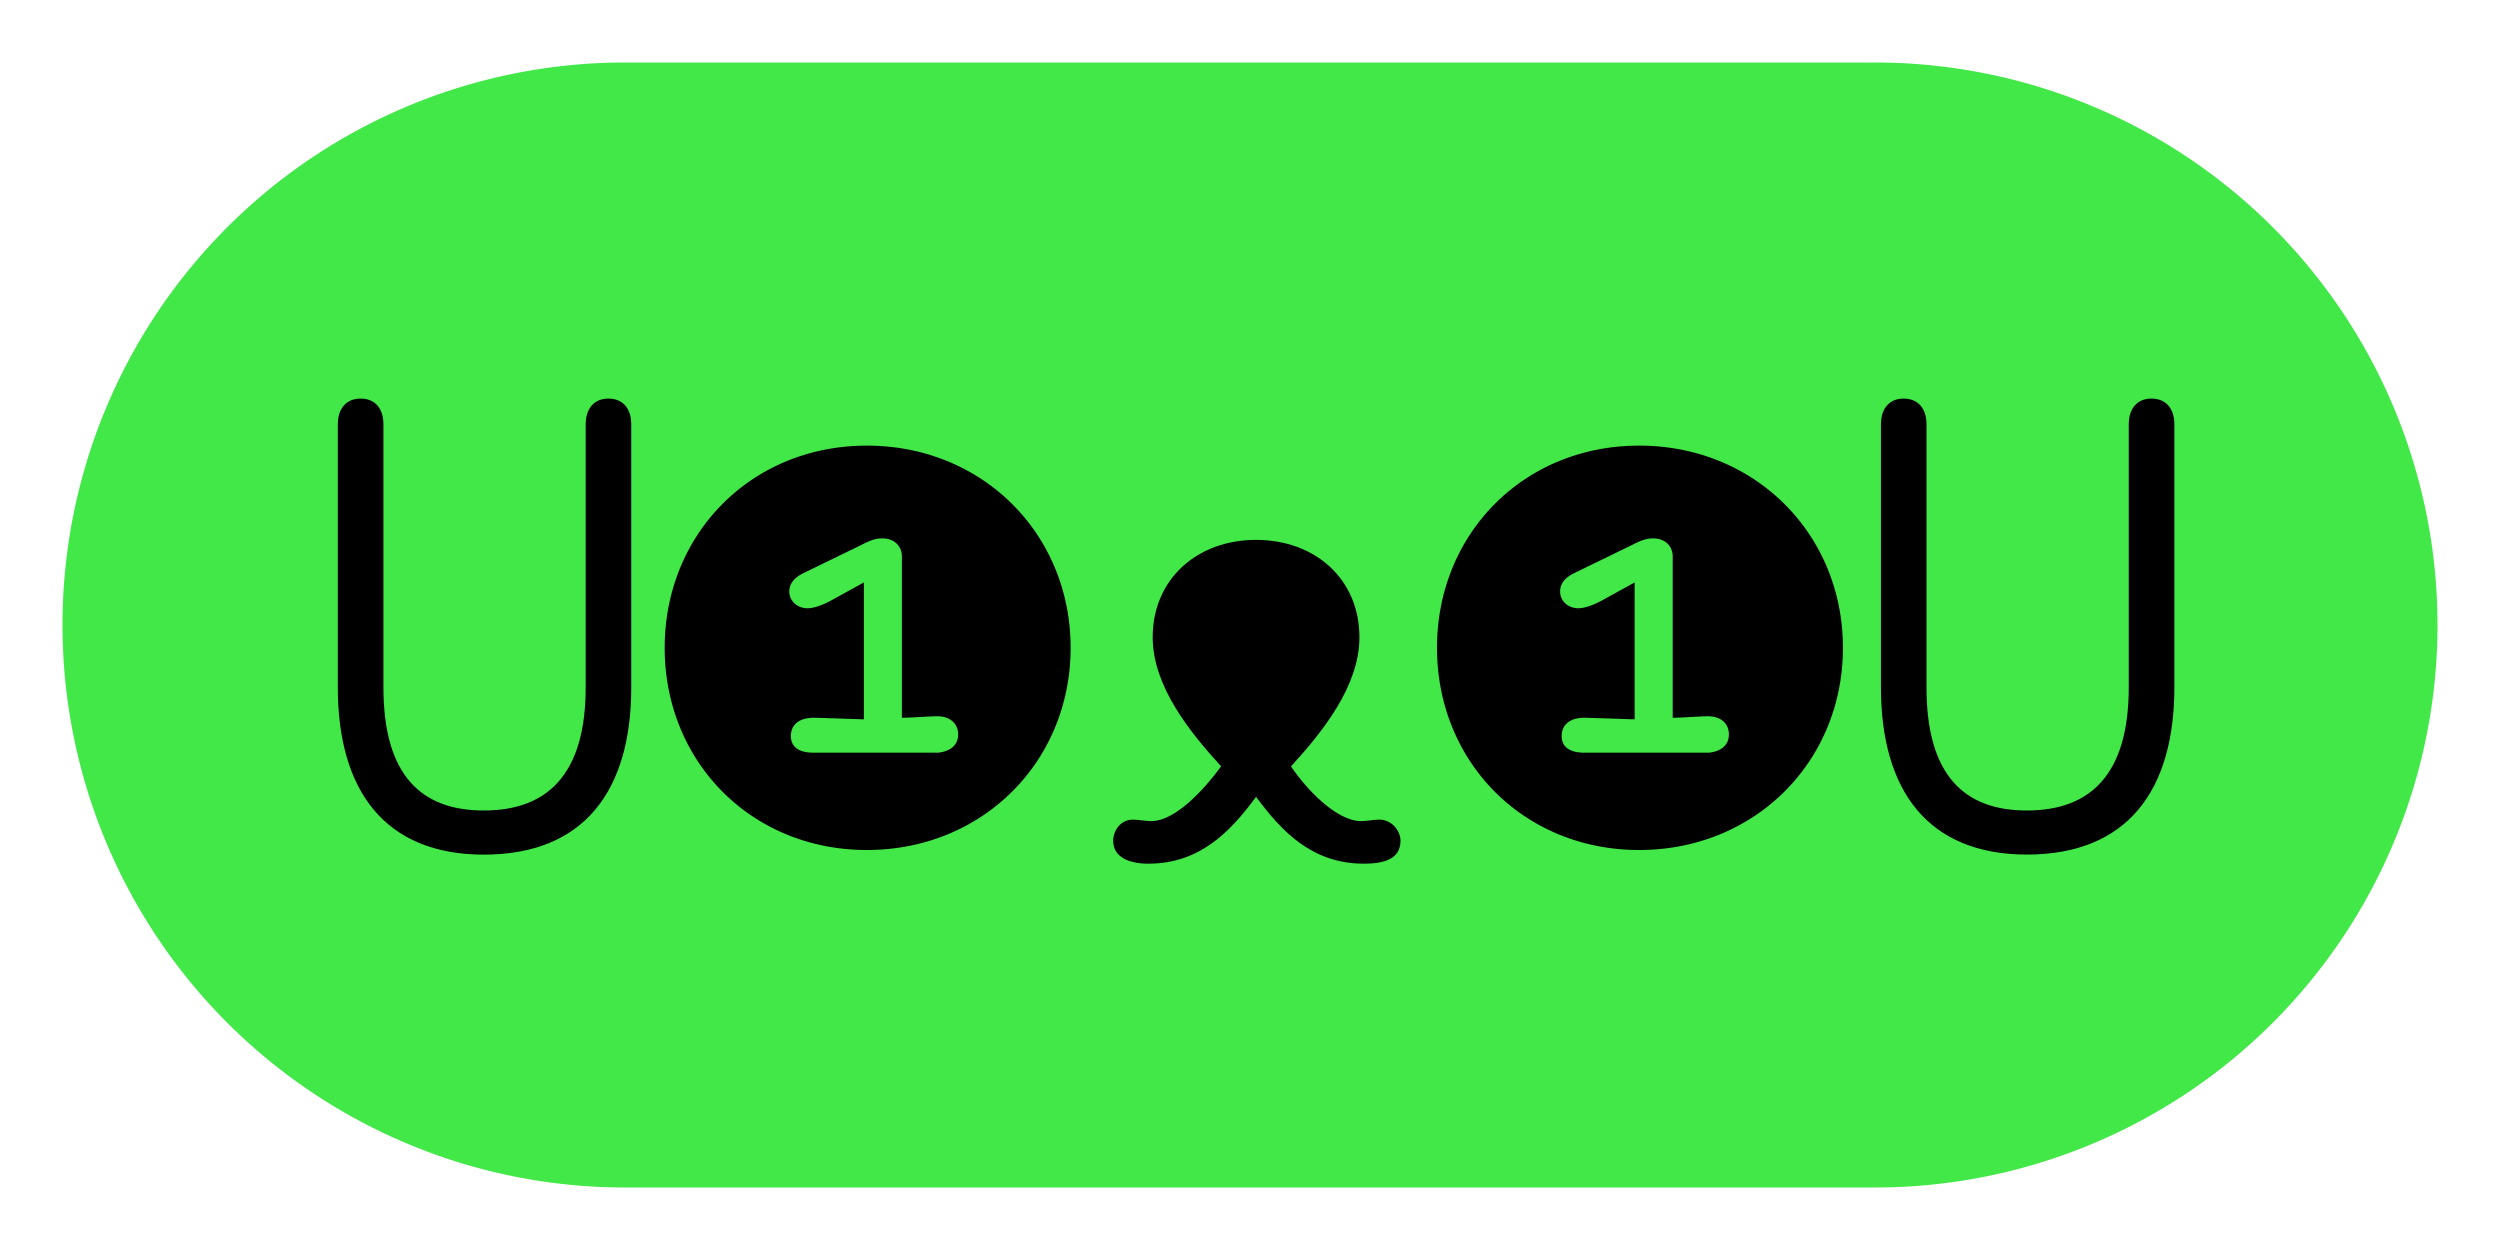<svg xmlns="http://www.w3.org/2000/svg" width="40" height="20" fill="none"><path fill="#41E847" d="M39 10a9 9 0 0 0-9-9H10a9 9 0 0 0 0 18h20a9 9 0 0 0 9-9Z"/><path fill="#000" d="M5.405 10.997V6.79c0-.267.146-.413.365-.413.22 0 .365.146.365.413v4.208c0 1.411.608 1.97 1.606 1.97 1.021 0 1.63-.583 1.63-1.97V6.79c0-.267.145-.413.364-.413s.365.146.365.413v4.208c0 1.654-.754 2.676-2.36 2.676-1.58 0-2.335-1.022-2.335-2.676Z"/><path fill="#000" fill-rule="evenodd" d="M13.87 7.13c1.849 0 3.26 1.41 3.26 3.235 0 1.824-1.411 3.235-3.26 3.235-1.848 0-3.235-1.41-3.235-3.235 0-1.824 1.387-3.235 3.235-3.235Zm1.46 4.621c0-.17-.122-.291-.34-.291a5.63 5.63 0 0 0-.23.01c-.118.006-.25.014-.33.014V8.905c0-.17-.122-.291-.316-.291-.122 0-.22.048-.365.121l-.9.438c-.146.073-.22.17-.22.292 0 .146.122.267.293.267.097 0 .243-.048.413-.145l.487-.268v2.19c-.037 0-.22-.007-.402-.013-.182-.006-.365-.012-.401-.012-.243 0-.365.121-.365.292 0 .17.122.267.365.267h1.995c.194-.024.316-.121.316-.292Z" clip-rule="evenodd"/><path fill="#000" d="M18.127 13.114c-.195 0-.316.17-.316.34 0 .268.267.365.56.365.826 0 1.313-.51 1.726-1.07.414.56.9 1.07 1.727 1.07.316 0 .584-.073.584-.365 0-.17-.146-.34-.34-.34-.037 0-.092.006-.146.012-.055.006-.11.012-.146.012-.39 0-.876-.511-1.12-.876.512-.56 1.095-1.289 1.095-2.067 0-.925-.705-1.557-1.654-1.557-.948 0-1.654.632-1.654 1.557 0 .778.584 1.508 1.095 2.067-.268.365-.73.876-1.12.876-.036 0-.09-.006-.145-.012-.055-.006-.11-.012-.146-.012Z"/><path fill="#000" fill-rule="evenodd" d="M26.227 7.13c1.849 0 3.26 1.41 3.26 3.235 0 1.824-1.411 3.235-3.26 3.235-1.849 0-3.235-1.41-3.235-3.235 0-1.824 1.386-3.235 3.235-3.235Zm1.435 4.621c0-.17-.121-.291-.34-.291a5.63 5.63 0 0 0-.229.01c-.118.006-.25.014-.33.014V8.905c0-.17-.122-.291-.317-.291-.122 0-.219.048-.365.121l-.9.438c-.146.073-.219.17-.219.292 0 .146.122.267.292.267.097 0 .243-.048.414-.145l.486-.268v2.19c-.036 0-.219-.007-.401-.013-.183-.006-.365-.012-.402-.012-.243 0-.364.121-.364.292 0 .17.121.267.364.267h1.995c.195-.024.316-.121.316-.292Z" clip-rule="evenodd"/><path fill="#000" d="M30.095 6.79v4.207c0 1.654.754 2.676 2.335 2.676 1.605 0 2.36-1.022 2.36-2.676V6.79c0-.267-.147-.413-.366-.413s-.364.146-.364.413v4.208c0 1.387-.609 1.97-1.63 1.97-.998 0-1.606-.559-1.606-1.97V6.79c0-.267-.146-.413-.365-.413-.218 0-.364.146-.364.413Z"/></svg>
